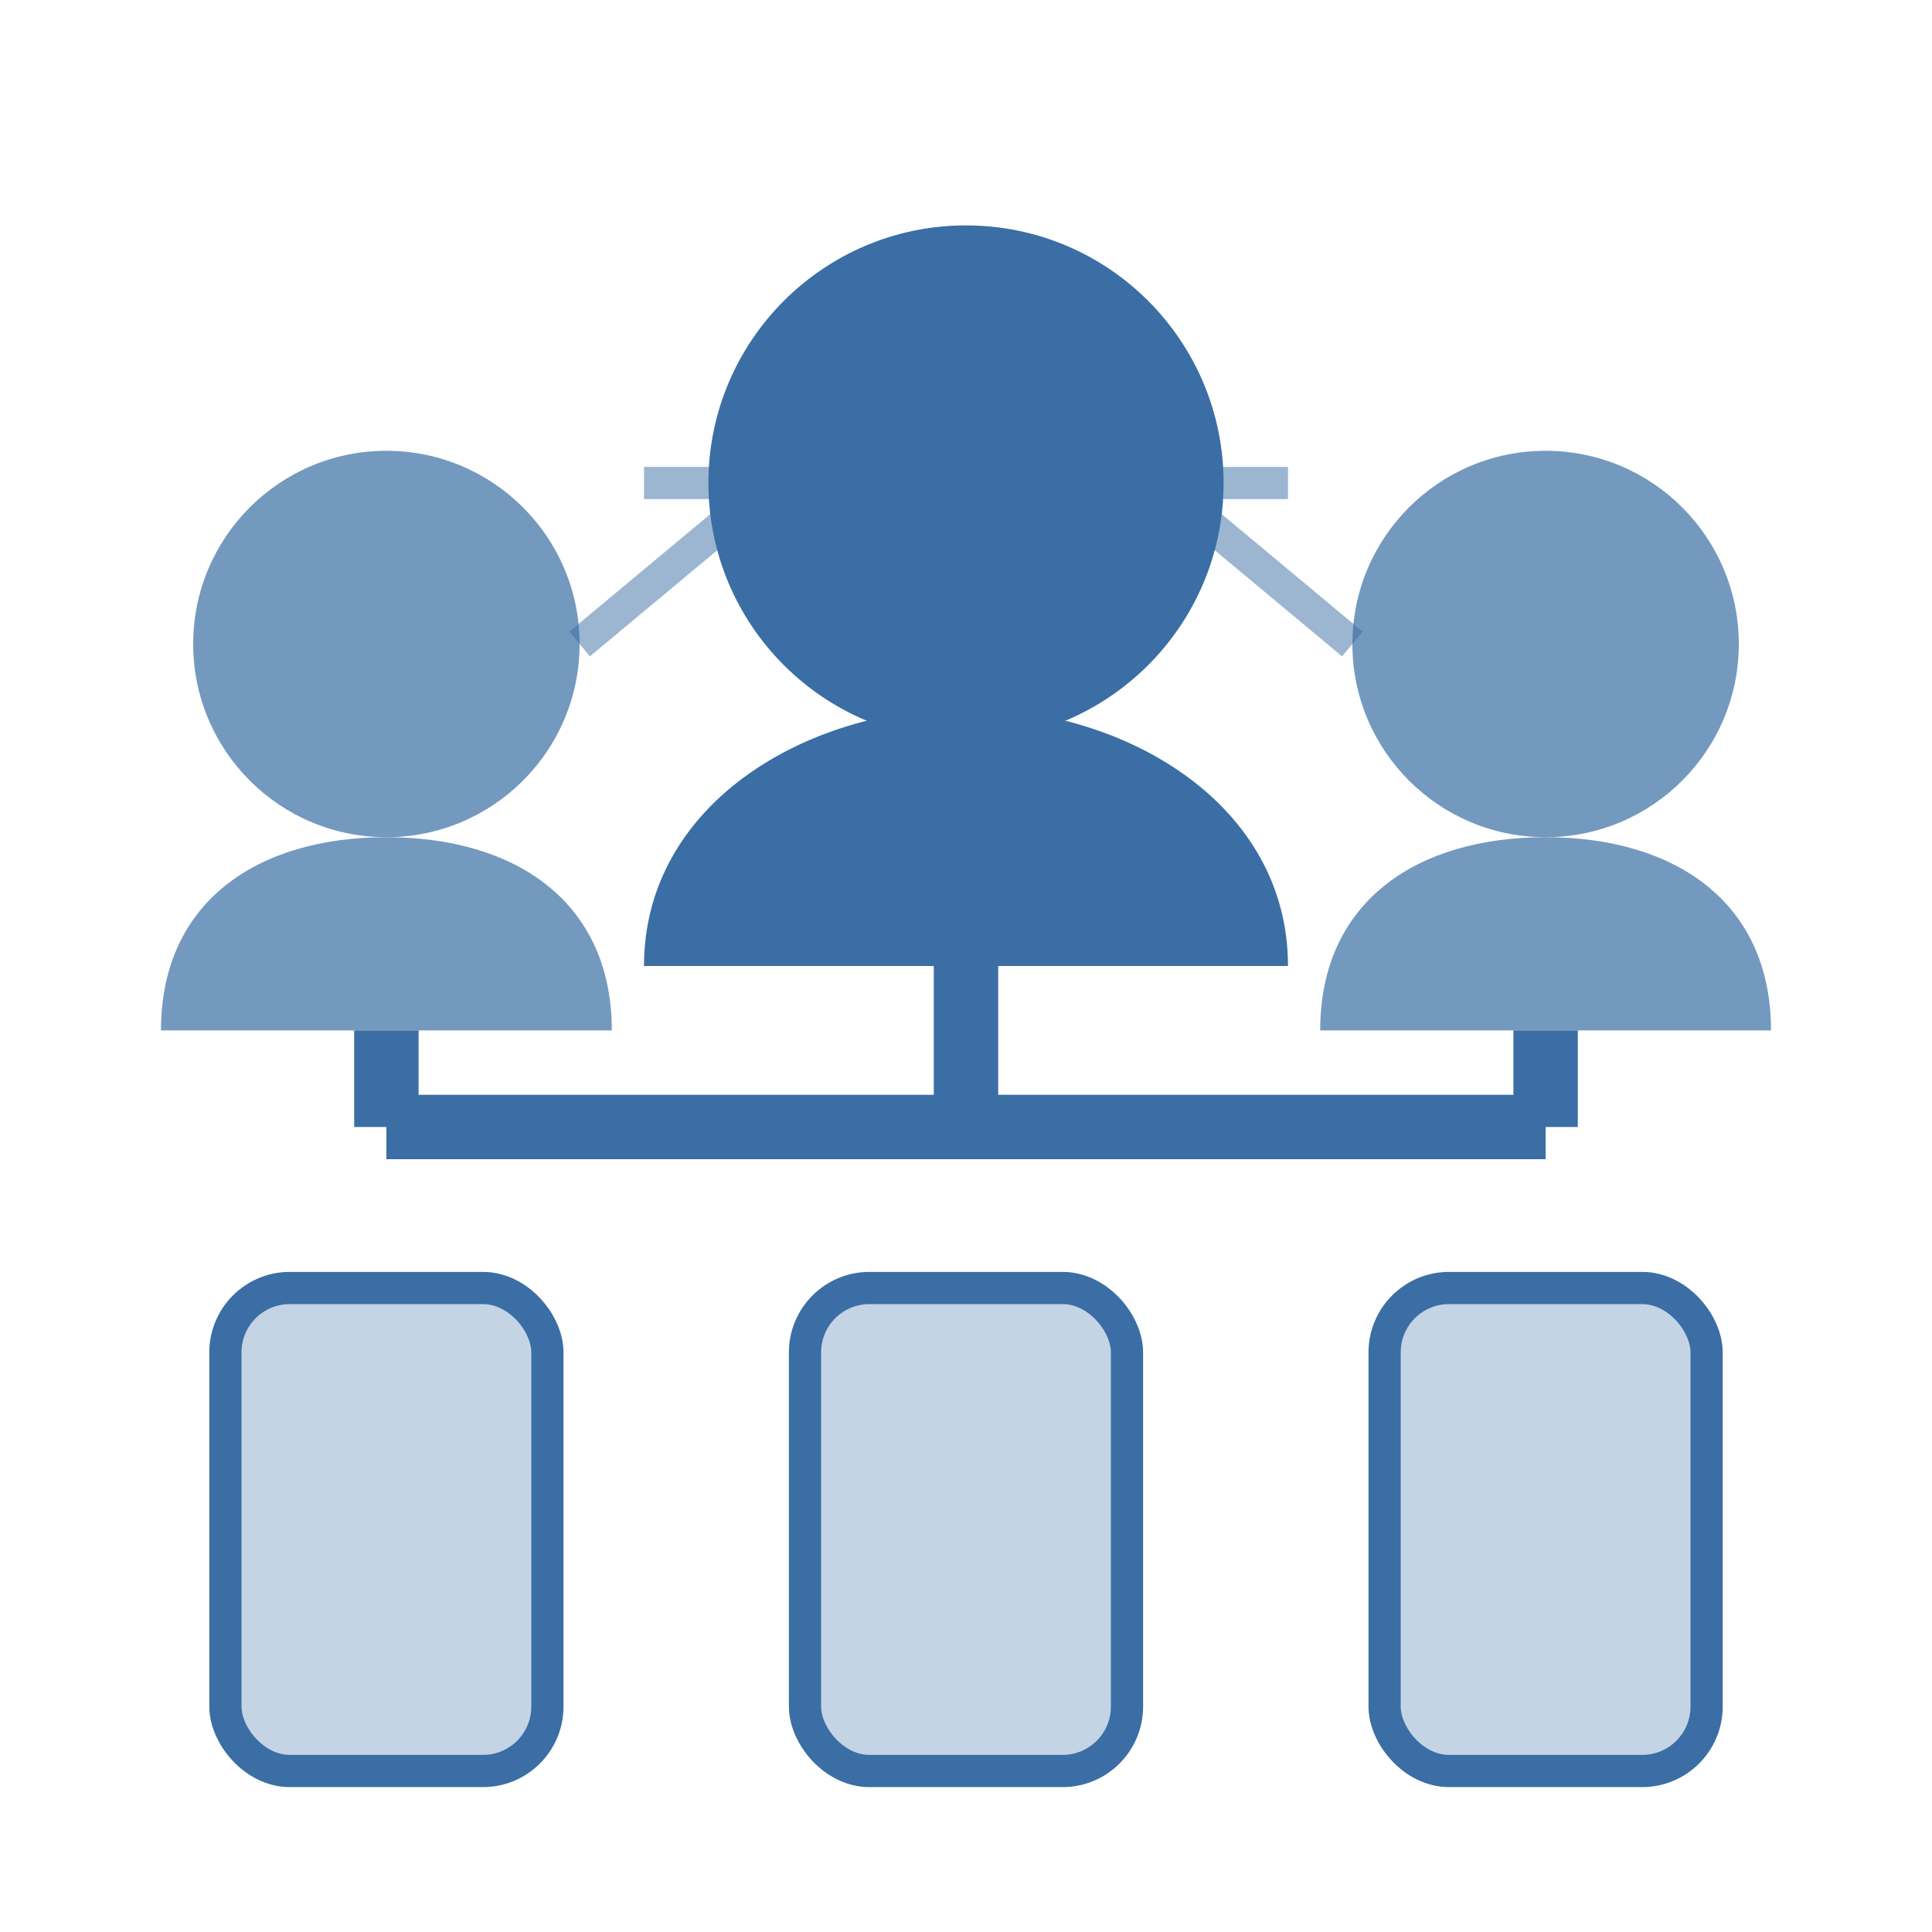<?xml version="1.0" encoding="UTF-8"?>
<svg width="60" height="60" viewBox="0 0 60 60" xmlns="http://www.w3.org/2000/svg">
  <!-- Central person -->
  <circle cx="30" cy="15" r="8" fill="#3a6ea5" />
  <path d="M20,30 C20,25 25,22 30,22 C35,22 40,25 40,30" fill="#3a6ea5" />
  
  <!-- Left person -->
  <circle cx="12" cy="20" r="6" fill="#3a6ea5" fill-opacity="0.7" />
  <path d="M5,32 C5,28 8,26 12,26 C16,26 19,28 19,32" fill="#3a6ea5" fill-opacity="0.7" />
  
  <!-- Right person -->
  <circle cx="48" cy="20" r="6" fill="#3a6ea5" fill-opacity="0.7" />
  <path d="M41,32 C41,28 44,26 48,26 C52,26 55,28 55,32" fill="#3a6ea5" fill-opacity="0.7" />
  
  <!-- Connection lines -->
  <line x1="20" y1="15" x2="40" y2="15" stroke="#3a6ea5" stroke-width="1" stroke-opacity="0.5" />
  <line x1="18" y1="20" x2="24" y2="15" stroke="#3a6ea5" stroke-width="1" stroke-opacity="0.5" />
  <line x1="42" y1="20" x2="36" y2="15" stroke="#3a6ea5" stroke-width="1" stroke-opacity="0.5" />
  
  <!-- Organization chart structure -->
  <line x1="30" y1="30" x2="30" y2="35" stroke="#3a6ea5" stroke-width="2" />
  <line x1="12" y1="32" x2="12" y2="35" stroke="#3a6ea5" stroke-width="2" />
  <line x1="48" y1="32" x2="48" y2="35" stroke="#3a6ea5" stroke-width="2" />
  <line x1="12" y1="35" x2="48" y2="35" stroke="#3a6ea5" stroke-width="2" />
  
  <!-- Bottom structures -->
  <rect x="25" y="40" width="10" height="15" rx="2" ry="2" fill="#3a6ea5" fill-opacity="0.3" stroke="#3a6ea5" stroke-width="1" />
  <rect x="7" y="40" width="10" height="15" rx="2" ry="2" fill="#3a6ea5" fill-opacity="0.3" stroke="#3a6ea5" stroke-width="1" />
  <rect x="43" y="40" width="10" height="15" rx="2" ry="2" fill="#3a6ea5" fill-opacity="0.3" stroke="#3a6ea5" stroke-width="1" />
</svg>